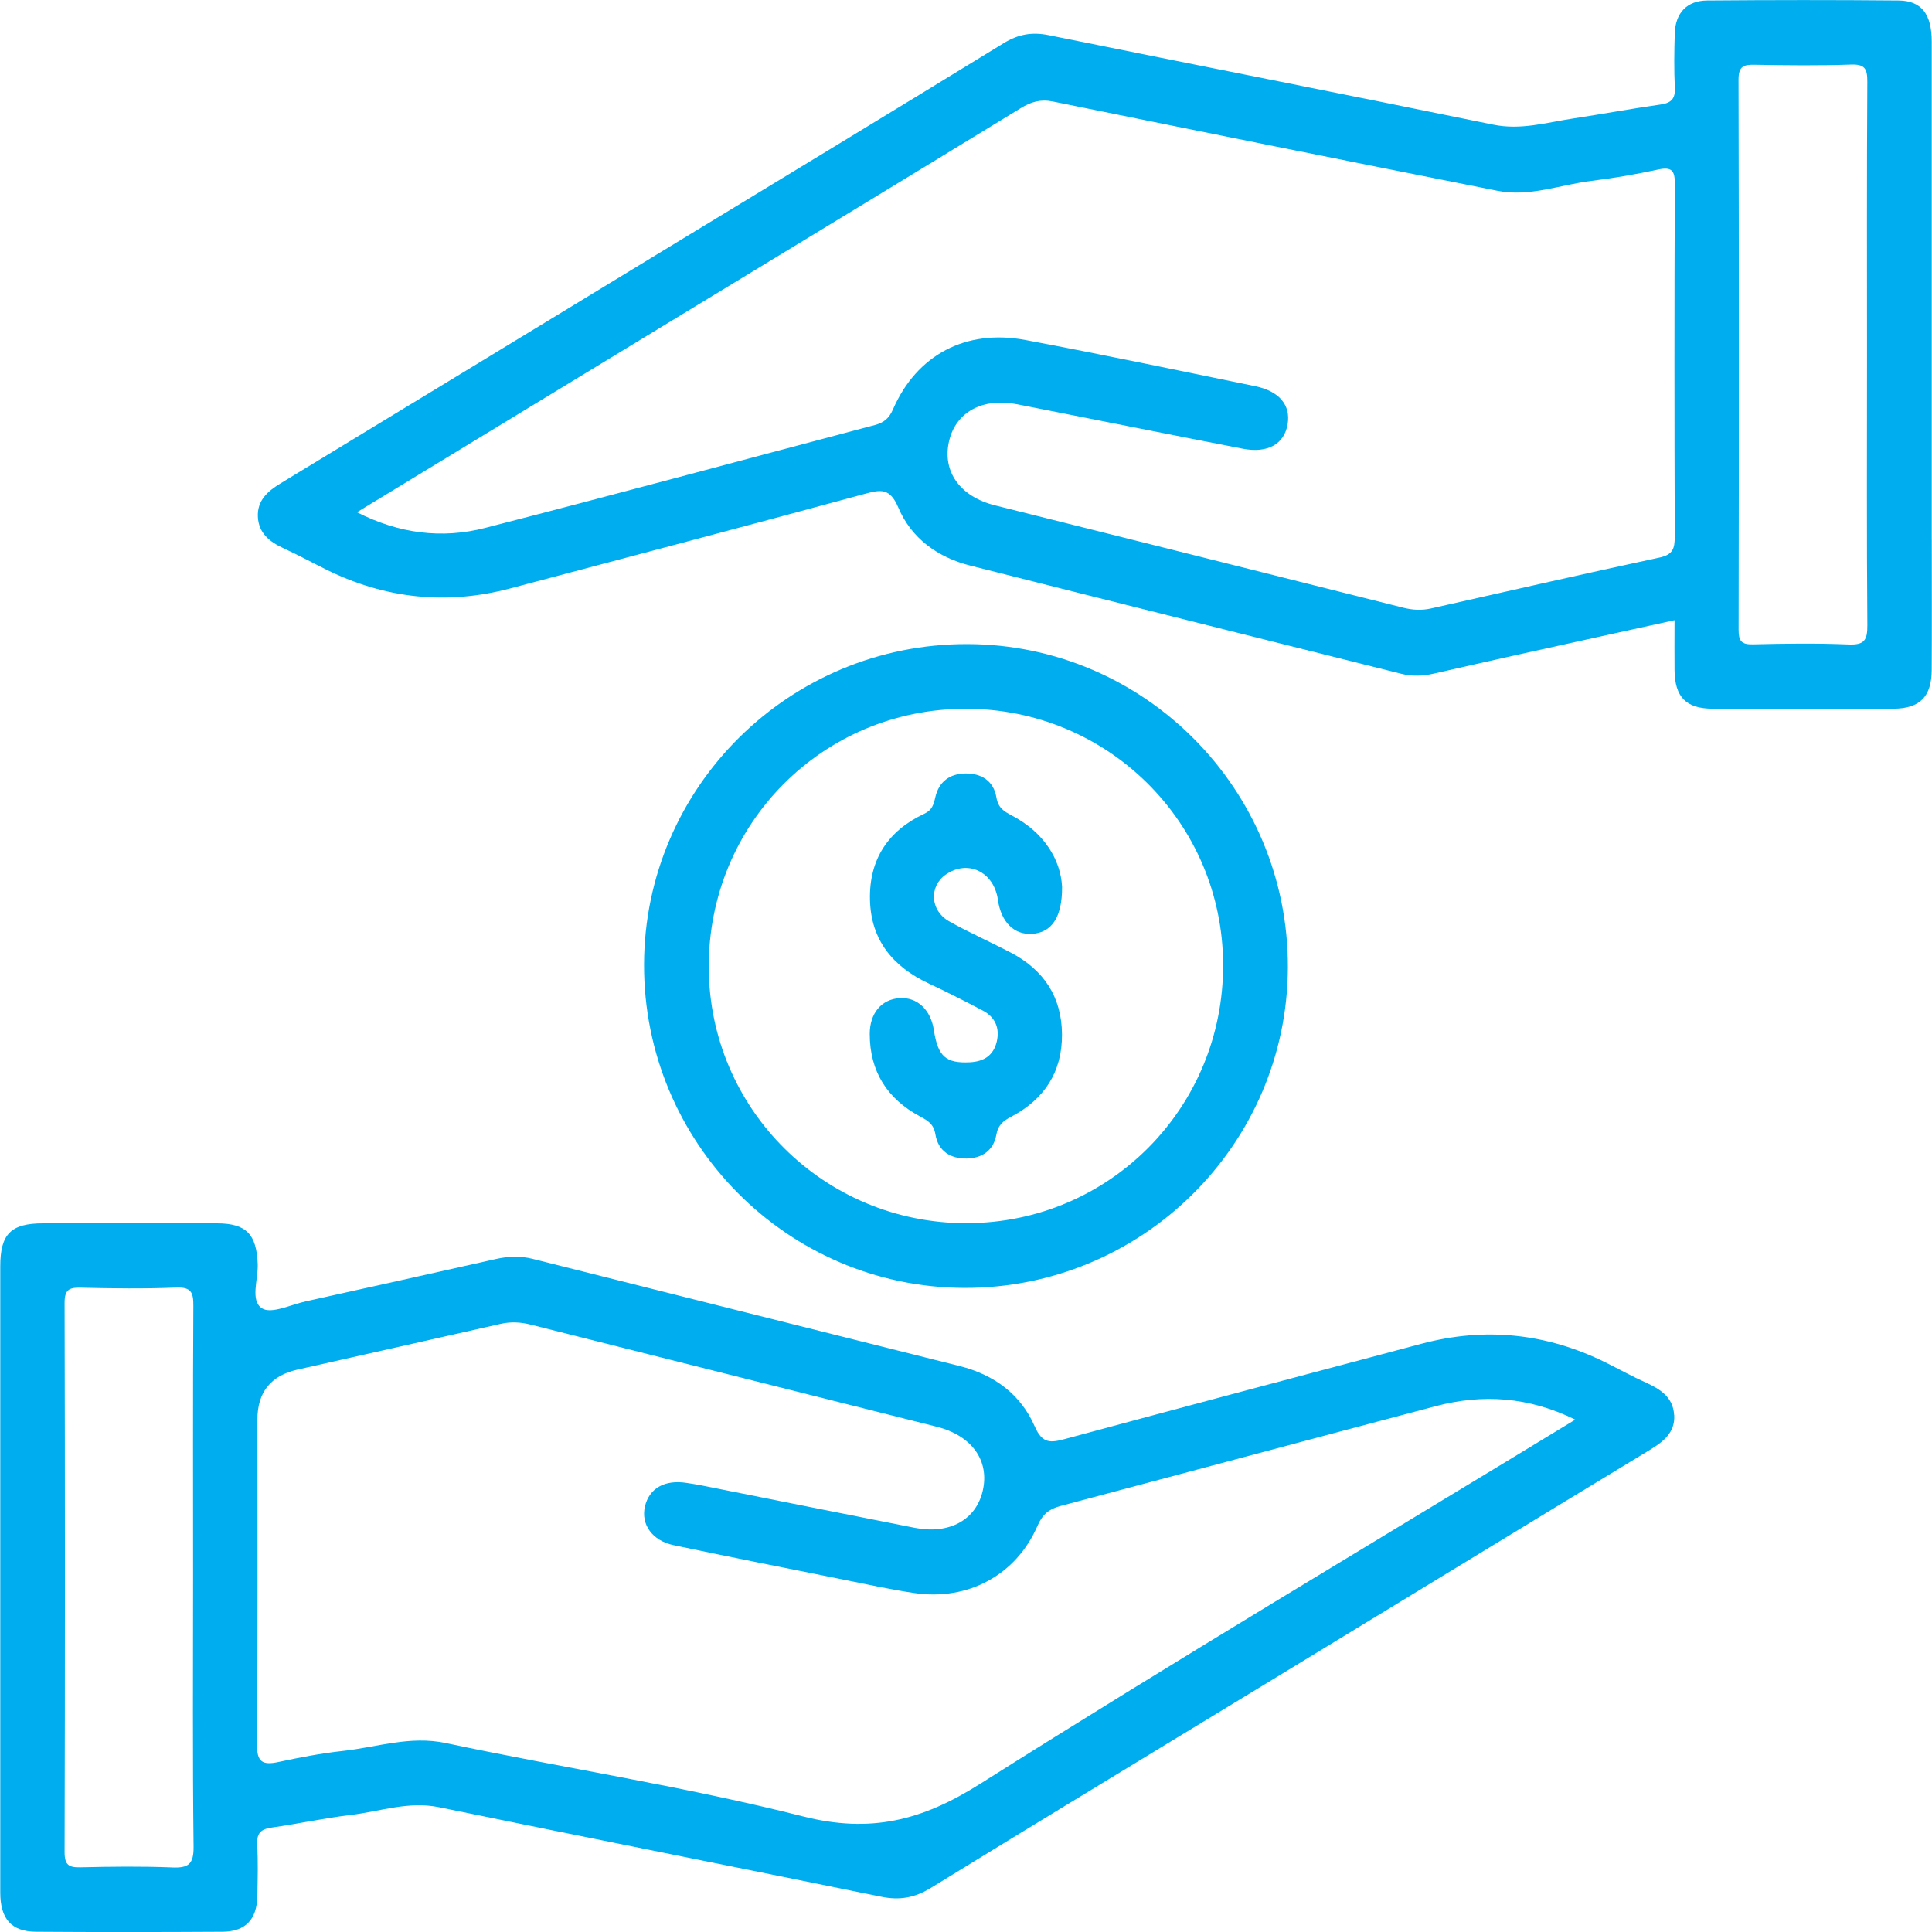 <?xml version="1.0" encoding="UTF-8"?>
<svg id="Layer_1" data-name="Layer 1" xmlns="http://www.w3.org/2000/svg" viewBox="0 0 512 512">
  <defs>
    <style>
      .cls-1 {
        fill: #00aeef;
        stroke-width: 0px;
      }
    </style>
  </defs>
  <path class="cls-1" d="M443.66,374.96c-.27-4.64-3.63-6.82-7.49-8.56-3.66-1.64-7.18-3.61-10.79-5.39-15.61-7.69-31.84-9.38-48.67-4.9-31.47,8.37-62.94,16.71-94.36,25.21-3.89,1.05-6.11,1.36-8.14-3.31-3.71-8.52-10.81-13.71-19.9-15.99-37.72-9.46-75.45-18.91-113.16-28.41-3.26-.82-6.43-.69-9.68.03-16.82,3.78-33.66,7.53-50.51,11.25-3.91.87-9.05,3.39-11.51,1.84-3.22-2.04-1-7.66-1.15-11.71-.31-7.89-2.96-10.8-10.79-10.82-15.37-.05-30.74-.03-46.1,0-8.54.01-11.34,2.83-11.34,11.4,0,27.27,0,54.55,0,81.82s-.02,56.08,0,84.13c0,6.96,2.96,10.33,9.39,10.38,16.52.12,33.04.1,49.56,0,6.04-.05,9.04-3.24,9.18-9.38.1-4.61.2-9.23-.03-13.82-.15-2.98,1.04-4,3.83-4.4,7.02-.99,13.98-2.52,21.02-3.35,7.74-.92,15.24-3.71,23.33-2.04,39.05,8.01,78.16,15.76,117.24,23.73,4.79.98,8.82.28,13.05-2.32,30.2-18.57,60.53-36.93,90.81-55.37,33.23-20.23,66.44-40.51,99.7-60.69,3.64-2.21,6.8-4.62,6.54-9.28l-.02-.05h-.02ZM45.56,494.89c-8.05-.32-16.12-.22-24.17-.03-3.07.07-4.27-.53-4.27-3.98.12-48.54.12-97.08,0-145.62,0-3.42,1.14-4.08,4.23-4.01,8.44.2,16.89.31,25.32-.03,4.03-.17,4.6,1.35,4.57,4.86-.14,23.98-.07,47.97-.07,71.94s-.15,47.59.13,71.37c.06,4.72-1.43,5.68-5.74,5.51h0ZM259.64,472.8c-15.25,9.65-28.93,13.11-46.86,8.56-31.18-7.91-63.12-12.76-94.63-19.43-9.54-2.02-18.24,1.11-27.3,2.09-5.7.62-11.39,1.71-17.01,2.92-4.34.94-5.8,0-5.75-4.86.24-28.63.13-57.25.13-85.88,0-7.24,3.54-11.65,10.62-13.24,17.96-4.04,35.9-8.06,53.84-12.12,2.69-.61,5.28-.47,7.96.2,35.85,9.04,71.73,18.04,107.6,27.06,9.32,2.34,14.06,8.98,12.19,17-1.79,7.69-8.83,11.59-18,9.79-18.81-3.7-37.61-7.48-56.41-11.22-1.32-.27-2.64-.45-3.97-.67-5.87-.95-10.02,1.4-11.14,6.26-1.09,4.72,1.94,9.04,7.61,10.23,14.83,3.11,29.68,6.06,44.54,9.03,6.39,1.28,12.77,2.7,19.21,3.65,14.3,2.12,27.03-4.75,32.72-17.89,1.33-3.06,3.12-4.4,6.04-5.17,33.14-8.8,66.26-17.69,99.41-26.45,12.46-3.29,24.61-2.52,37.02,3.56-53.27,32.45-105.99,63.81-157.82,96.59v.02-.03Z"/>
  <path class="cls-1" d="M511.93,143.01V11.05c0-7.3-2.69-10.87-8.82-10.92-16.91-.16-33.81-.14-50.7,0-5.38.05-8.42,3.31-8.58,8.75-.15,4.79-.21,9.61.02,14.4.14,2.94-.99,4.02-3.81,4.42-7.78,1.11-15.52,2.54-23.29,3.72-6.95,1.05-13.71,3.11-21.03,1.61-39.25-8.04-78.56-15.76-117.82-23.71-4.41-.89-8.06-.25-11.95,2.14-30.37,18.65-60.87,37.11-91.31,55.63-33.39,20.32-66.78,40.68-100.21,60.96-3.49,2.11-6.32,4.57-6.09,8.96.23,4.36,3.22,6.65,6.93,8.35,3.83,1.74,7.53,3.78,11.3,5.64,15.61,7.68,31.85,9.39,48.67,4.93,31.29-8.29,62.59-16.54,93.82-25.02,4.33-1.18,6.77-1.67,9,3.59,3.44,8.14,10.43,13.2,19.04,15.38,38.08,9.64,76.2,19.13,114.29,28.69,2.85.72,5.7.6,8.56-.05,7.29-1.65,14.57-3.31,21.87-4.93,13.81-3.06,27.64-6.09,41.95-9.23,0,4.8-.05,9.01,0,13.22.08,7.14,3.03,10.21,10.12,10.24,15.95.08,31.88.08,47.83,0,7.07-.03,10.16-3.18,10.2-10.23.07-11.52.02-23.05.02-34.57h-.01,0ZM443.82,142.25c0,3.09-.46,4.73-4.01,5.5-20.23,4.33-40.4,8.97-60.6,13.5-2.47.55-4.88.42-7.39-.22-36.04-9.08-72.1-18.07-108.15-27.11-9.3-2.33-14.02-9-12.15-17.03,1.78-7.67,8.86-11.55,17.99-9.76,19.93,3.91,39.85,7.92,59.8,11.78,6.67,1.29,11.05-1.22,11.93-6.51.83-5.02-2.18-8.73-8.59-10.05-20.28-4.16-40.54-8.42-60.88-12.24-15.83-2.98-28.82,3.94-35.11,18.36-1.07,2.46-2.46,3.54-4.8,4.17-34.43,9.1-68.82,18.41-103.32,27.27-11.44,2.94-22.75,1.52-33.94-4.16,28.53-17.36,56.51-34.4,84.5-51.42,30.45-18.52,60.92-37.01,91.33-55.62,2.78-1.71,5.29-2.48,8.59-1.81,39.26,7.97,78.53,15.87,117.82,23.66,8.54,1.7,16.7-1.64,25.02-2.64,5.89-.72,11.77-1.74,17.57-2.99,3.75-.81,4.45.4,4.42,3.97-.14,31.12-.12,62.23-.02,93.35h-.01,0ZM489.92,170.79c-8.44-.35-16.91-.24-25.36-.03-3.07.07-3.81-.89-3.81-3.87.09-48.61.1-97.23-.02-145.84,0-3.61,1.47-3.95,4.39-3.89,8.45.15,16.92.25,25.36-.05,3.68-.13,4.4,1.04,4.38,4.5-.15,24.21-.08,48.42-.08,72.63s-.1,47.66.09,71.48c.03,3.96-.83,5.24-4.97,5.07h.02,0Z"/>
  <g>
    <path class="cls-1" d="M256.39,170.69c-47.18-.13-85.59,37.9-85.71,84.88-.13,47.18,37.91,85.6,84.87,85.74,47.1.14,85.59-37.98,85.75-84.92.16-47.12-37.93-85.59-84.91-85.7h0ZM256.14,324.16c-37.68.03-68.16-30.2-68.31-67.76-.15-38.02,30.09-68.51,68.01-68.57,37.71-.06,68.14,30.12,68.3,67.72.16,37.98-30.15,68.57-68.01,68.6h.01Z"/>
    <path class="cls-1" d="M250.62,231.8c5.82-4.11,12.79-.77,13.83,6.63.83,5.94,4.3,9.38,9.11,9.05,4.97-.33,7.97-4.16,7.9-12.48-.38-7.21-4.78-14.4-13.29-18.87-2.15-1.13-3.65-2.04-4.11-4.8-.73-4.35-3.94-6.43-8.3-6.35-4.12.08-6.94,2.21-7.88,6.25-.45,1.95-.82,3.44-2.92,4.42-9.62,4.49-14.65,12.11-14.41,22.78.24,10.74,6.1,17.75,15.54,22.19,4.85,2.27,9.63,4.7,14.36,7.19,3.29,1.73,4.54,4.64,3.7,8.22-.85,3.64-3.39,5.29-7.1,5.48-6.36.32-8.49-1.5-9.56-8.51-.83-5.43-4.42-8.79-9.09-8.49-4.78.31-7.91,3.98-7.91,9.49,0,9.95,4.64,17.21,13.29,21.85,2.12,1.14,3.67,2.02,4.12,4.8.72,4.35,3.93,6.45,8.29,6.37,4.11-.07,7.11-2.18,7.84-6.25.47-2.68,1.84-3.72,4.03-4.87,8.68-4.57,13.44-11.81,13.38-21.77-.06-9.94-4.84-17.11-13.56-21.67-5.43-2.84-11.05-5.31-16.37-8.31-5.02-2.83-5.33-9.23-.9-12.36h.01Z"/>
  </g>
</svg>